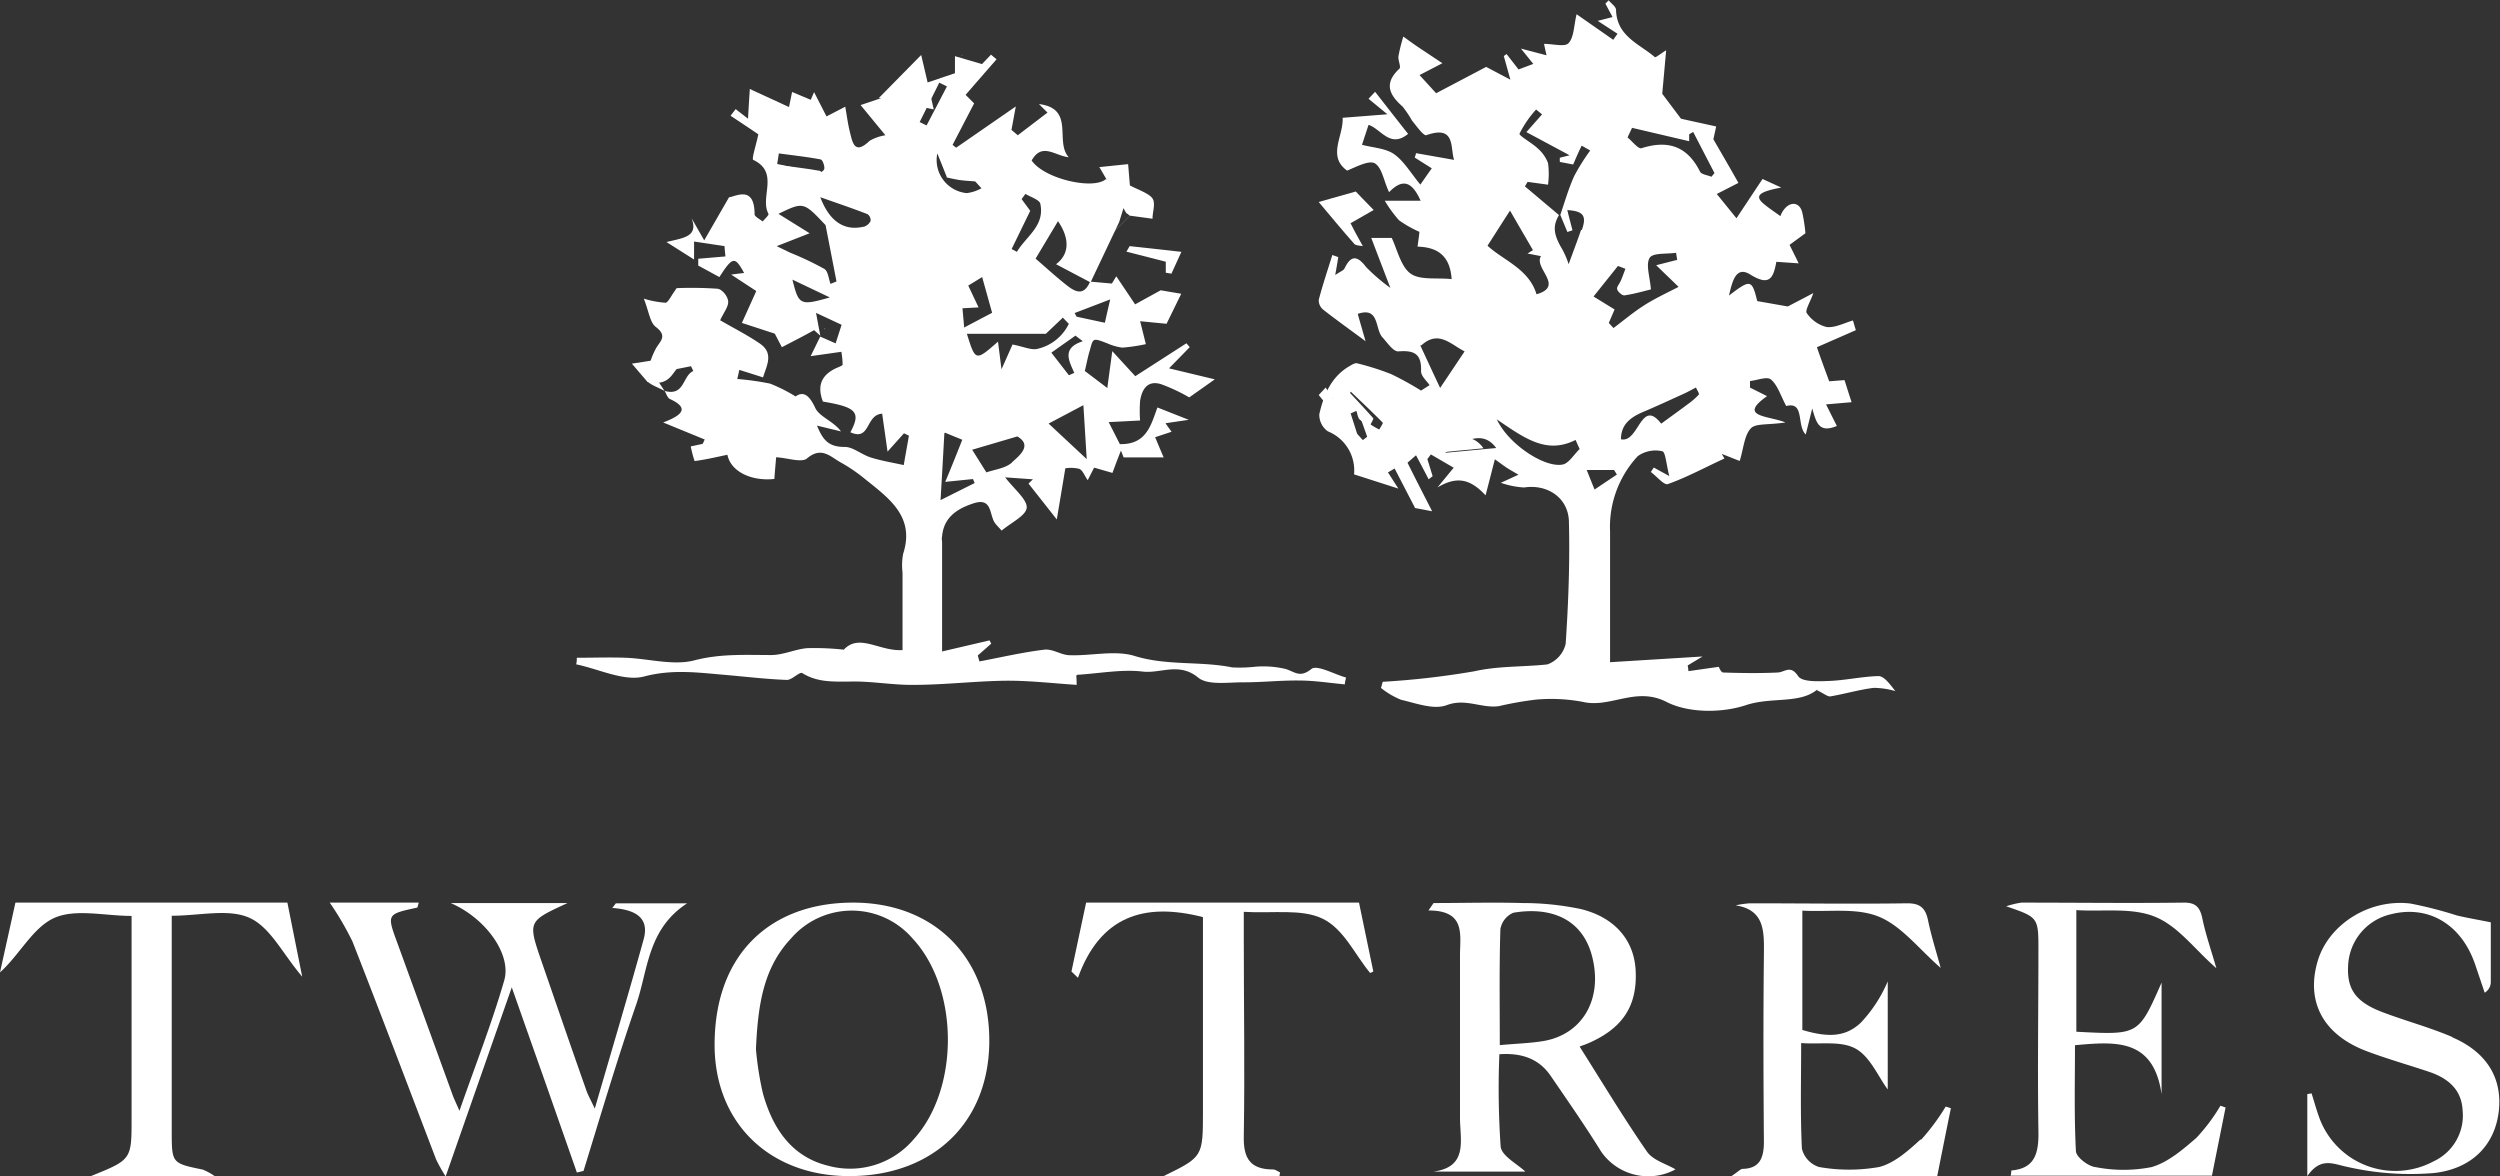 <svg id="Layer_1" data-name="Layer 1" xmlns="http://www.w3.org/2000/svg" width="293.34" height="138" viewBox="0 0 293.34 138"><rect x="0" y="0" width="293.34" height="138" fill="#333333" stroke="none"/><defs><style>.cls-1{fill:#fff;}</style></defs><title>TWO TREES - LOC 279678 - Final White</title><g id="Group"><path id="Fill-1" class="cls-1" d="M690.32,348.47l6.44,3.2h0l-6.45-3.2" transform="translate(-513.02 -326)"/><path id="Fill-3" class="cls-1" d="M600.06,354.89c.48-.07.9.48,1.56,1.6l-.72.08.72-.08c-.66-1.12-1.08-1.67-1.56-1.6" transform="translate(-513.02 -326)"/><path id="Fill-5" class="cls-1" d="M671,351.76l.08-.06-.09.07a.36.36,0,0,0,0-.09h0s0,.08,0,.11h.13v0Z" transform="translate(-513.02 -326)"/><path id="Fill-7" class="cls-1" d="M694.16,348.47h0c-1.08,2.5-.56,4.4.16,6.41-.72-2-1.24-3.91-.16-6.41" transform="translate(-513.02 -326)"/><path id="Fill-13" class="cls-1" d="M642,354.88c2.06-2,4.11-4.09,6.44-6.41-2.33,2.32-4.38,4.37-6.44,6.41Z" transform="translate(-513.02 -326)"/><path id="Fill-15" class="cls-1" d="M699.2,381.15h3.21l.33.53-2.62,1.76c-.29-.71-.57-1.41-.92-2.29M698.53,353c-.4,1.17-.84,2.32-1.45,4a10.28,10.28,0,0,0-1-2.18c-.58-1.12-1-2.18-.13-3.58v0h0l-4-3.37.31-.53,2.4.33a9.76,9.76,0,0,0,0-2.54,4.33,4.33,0,0,0-1.25-1.75c-.68-.65-2.19-1.45-2.09-1.71a12.67,12.67,0,0,1,1.94-2.82l.7.57-1.84,2.08,5.07,2.72-1.15.29c0,.16,0,.33,0,.49l1.57.3c.39-.91.67-1.56,1-2.21l1,.57a24.44,24.44,0,0,0-1.88,3c-.66,1.47-1.1,3-1.63,4.56h0v0l.83,2,.6-.2c-.21-.8-.42-1.59-.61-2.37,1.87.12,2.3.65,1.72,2.3m-2.29,27.56c-2.09.39-6.31-2.35-7.7-5.3,3.18,2.14,5.79,4.16,9.24,2.41l.48,1.07c-.67.63-1.26,1.67-2,1.82m-13.79-1.38c3.07-2.11,4.76-2.25,6-.56l-6,.56m-2.77-12.62c2-1.8,3.39-.13,5.06.72L682,371.52c-.71-1.5-1.5-3.21-2.33-5M686,355.82l2.93,1.8c-1.61,0-1.1,4.07-3.33,1.85-.48-.48.21-2.18.4-3.65m4.2-5.11c.92,1.6,1.81,3.12,2.69,4.64l-.64.4c.53.09,1,.2,1.58.3-.88,1.44,2.82,3.52-.52,4.48-.9-3-3.94-4-5.75-5.7.9-1.4,1.65-2.59,2.64-4.12m12.68,6.5.86.33c-.17.45-.33.9-.52,1.35s-.52.76-.45,1.05.6.76.86.72c1.19-.18,2.36-.52,3.1-.7-.11-1.49-.63-2.92-.14-3.71.38-.61,2-.42,3.09-.59.05.28.09.55.14.83l-2.47.63,2.63,2.54c-1.25.65-2.69,1.31-4,2.14s-2.43,1.79-3.64,2.69l-.55-.6.68-1.58L700,360.79l2.86-3.58M704.52,341l6.7,1.57v-.81l.47-.28,2.5,4.83-.36.43c-.46-.2-1.17-.26-1.34-.61-1.5-3-3.78-3.72-6.86-2.74-.38.12-1.09-.82-1.64-1.26.17-.38.35-.75.53-1.13m6.56,32.41c-.93.7-1.88,1.38-3.14,2.3-2.38-3.08-2.62,2.31-4.72,1.83,0-1.81,1.2-2.62,2.7-3.25s3.17-1.41,4.76-2.13c.45-.21.89-.46,1.34-.69.12.29.42.73.33.83a8,8,0,0,1-1.27,1.11m-36.19,3a6.93,6.93,0,0,1-1.18-.7c-.21-.18-.25-.56-.36-.85l-.66.27.75,2.12-.51.39-4-4.43.81-.78.78,1.16,1-1.63c1.29,1.23,2.54,2.41,3.74,3.63.07.07-.26.54-.41.82m51.37,30.58c.85.4,1.25.78,1.58.72,1.7-.29,3.37-.79,5.08-1a9.47,9.47,0,0,1,2.53.38c-.77-1-1.37-1.77-2-1.76-1.93.05-3.85.5-5.78.57-1.25.05-3.15.14-3.62-.56-.91-1.38-1.56-.46-2.41-.43-2.13.1-4.26.07-6.38,0-.28,0-.54-.7-.52-.67l-3.57.51c0-.22-.05-.44-.08-.67l1.74-1.05-10.85.67c0-4.78,0-10,0-15.31a12.19,12.19,0,0,1,3.25-8.87,3.58,3.58,0,0,1,2.88-.57c.38.08.47,1.58.82,2.91l-1.82-1-.35.52c.68.5,1.57,1.59,2,1.42,2.28-.81,4.44-2,6.64-3-.11-.18-.21-.36-.31-.54l2.1.83c.46-1.5.54-3,1.3-3.82.54-.61,2-.39,4.07-.7-2-.82-5.66-.62-2.16-3.09l-2-1v-.77c.84-.09,2-.57,2.46-.18.79.68,1.13,1.89,1.79,3.11,2.2-.57,1.19,2.3,2.29,3.34l.76-3.05c.48,1.64.77,2.94,2.89,2.05l-1.27-2.53,3-.26c-.33-1-.6-1.87-.83-2.59l-1.8.14c-.55-1.51-1-2.7-1.44-4l4.57-2c-.12-.38-.23-.76-.34-1.14-1,.29-2.11.89-3.1.77a4,4,0,0,1-2.32-1.63c-.23-.3.39-1.27.77-2.35l-3,1.57-3.58-.63c-.64-2.55-.78-2.59-3.32-.65.37-1.54.77-3.54,2.48-2.48,2.22,1.38,2.72.53,3.08-1.48l2.62.18L723,354.73l1.86-1.36a18.68,18.68,0,0,0-.38-2.49c-.42-1.48-1.92-1.19-2.56.48-.66-.49-1.35-.93-2-1.48-1-.88-.57-1.38,2.11-1.87L719.83,347c-.83,1.24-1.91,2.88-3.06,4.61l-2.31-2.85,2.54-1.3c-1-1.78-1.94-3.39-2.94-5.12l.33-1.5-4.13-.91-2.2-2.93.46-5.1c-.7.43-1.24.89-1.33.8-1.82-1.56-4.47-2.44-4.55-5.53,0-.39-.57-.76-.87-1.13l-.38.39.84,1.57-1.74.45,2.32,1.51-.5.71-4.3-3c-.33,1.37-.3,2.7-.94,3.39-.43.48-1.79.09-2.87.09,0,.12.13.62.28,1.34l-3-.79,1.45,1.8-1.73.65-1.41-1.81-.32.24.77,2.77-2.84-1.5-5.87,3.09-1.95-2.13,2.68-1.39c-1.31-.88-2.17-1.44-3-2-.54-.37-1.06-.75-1.58-1.13a20.32,20.32,0,0,0-.57,2.3c-.07.48.33,1.27.11,1.47-1.83,1.7-1.22,3.05.37,4.44a12.5,12.5,0,0,1,1.11,1.65c.53.64,1.36,1.83,1.69,1.71,3.47-1.23,2.77,1.52,3.25,2.9l-4.48-.79c0,.17-.1.35-.14.52l2,1.26c-.46.64-.81,1.15-1.34,1.91-1.11-1.33-1.9-2.73-3.08-3.57-1-.7-2.45-.75-3.77-1.1l.77-2.34c1.45.46,2.52,2.8,4.64,1.06-1.39-1.76-2.63-3.35-3.87-4.94l-.77.82,2.21,1.82-5.25.41c.11,2.16-1.84,4.51.53,6.2,1.24-.53,2.64-1.26,3.29-.83.83.56,1,2.05,1.63,3.36,1.65-1.71,2.73-1.16,3.7,1H675.5a15,15,0,0,0,1.68,2.3,13.63,13.63,0,0,0,2.38,1.35c0,.3-.11.94-.21,1.74,2.42.06,3.82,1.14,4,3.81-1.76-.19-3.73.16-4.85-.67s-1.57-2.9-2.18-4.16h-2.4c.67,1.76,1.34,3.52,2.24,5.86a21.27,21.27,0,0,1-2.85-2.45c-1-1.32-1.76-1.45-2.53.17-.1.22-.44.33-1.09.77.18-1,.27-1.57.36-2.1l-.7-.25c-.54,1.75-1.13,3.48-1.59,5.25a1.4,1.4,0,0,0,.49,1.14c1.56,1.23,3.19,2.38,5,3.73-.3-1.05-.6-2.08-.92-3.21,2.57-.88,2,1.77,2.9,2.75.57.63,1.28,1.69,1.86,1.65,1.84-.14,2.75.25,2.67,2.33,0,.59.73,1.2,1,1.63l-1,.64a36.34,36.34,0,0,0-3.5-1.93,31.06,31.06,0,0,0-4-1.27c-.26-.07-.64.18-.93.35-2.13,1.25-3,3.38-3.51,5.63a2.39,2.39,0,0,0,1,2,4.94,4.94,0,0,1,3.08,5.05l5.2,1.67-1.22-1.9.78-.46,2.4,4.64,2,.38c-1.07-2.1-2-3.9-2.89-5.7l1-.87c.5.94,1,1.88,1.48,2.82l.47-.37c-.21-.68-.41-1.34-.62-2l.41-.55,2.68,1.56-1.9,2.31c2.16-1.27,3.74-1.12,5.64.93.38-1.44.71-2.75,1.09-4.23.54.38.93.68,1.33.95s.85.51,1.44.86l-2.07.95a10.12,10.12,0,0,0,2.72.55c2.7-.42,5.2,1.16,5.27,4,.12,4.78-.06,9.57-.38,14.34a3.38,3.38,0,0,1-2.15,2.42c-2.85.31-5.7.16-8.59.81A96,96,0,0,1,675.26,406c-.06.24-.13.48-.2.72a9.13,9.13,0,0,0,2.36,1.39c1.77.41,3.84,1.2,5.35.63,2.24-.85,4.12.42,6.15.11a40.29,40.29,0,0,1,4.32-.76,20.07,20.07,0,0,1,5.48.26c3.25.78,6.22-1.83,9.82,0,2.58,1.33,6.5,1.33,9.34.39,3-1,6.31-.11,8.38-1.84" transform="translate(-513.02 -326)"/><path id="Fill-17" class="cls-1" d="M671.08,351.74l0-.07-.07.07Z" transform="translate(-513.02 -326)"/><path id="Fill-19" class="cls-1" d="M623.93,376.78l2,.82c-.69,1.74-1.26,3.18-2,4.94l3.26-.33c.06.16.13.32.19.47l-4,2c.17-2.84.3-5.15.45-7.88m.18-30c.24.05.88.21,1.52.31s1.28.12,1.92.18l.73.8a4.77,4.77,0,0,1-1.72.57A3.9,3.9,0,0,1,623,344c.33.81.66,1.63,1.12,2.79m-3.19-6.47,2.3-4.62.9.44c-.8,1.53-1.59,3.06-2.39,4.58l-.81-.4m5.22,24.08c-.09-1-.15-1.72-.2-2.23l1.89-.1-1.21-2.56,1.63-1,1.17,4.19-3.28,1.73m7.74-13.71-1-1.36.45-.61c.61.38,1.65.68,1.75,1.17.54,2.6-1.69,3.82-2.75,5.63l-.62-.33,2.19-4.5m3,6.27,4,2.11,0,0,.07.07-.09-.05c-.79,1.78-1.89,1-2.86.23-1.25-1-2.42-2.08-3.5-3l2.63-4.4c1.37,2,1.39,3.87-.27,5.08m5.77,6.84-3.31-.71-.24-.43,4.18-1.6c-.18.75-.4,1.71-.63,2.74m-2.13,16-4.47-4.17,4.08-2.16c.15,2.38.26,4.2.39,6.33m-1.48-10.11-.61.27-2.06-2.65,2.83-2,.86.66c-2.5.81-1.62,2.29-1,3.71m-7.24-3.34c-.2.45-.65,1.47-1.3,2.92-.17-1.34-.27-2.16-.41-3.24-2.64,2.31-2.64,2.31-3.65-.92h9.26l2-1.9.7.73a5.44,5.44,0,0,1-3.67,2.93c-.72.19-1.61-.26-3-.52m0,13.86c-.75.68-2,.81-3,1.16l-1.67-2.66,5.3-1.56c1.8,1.05.24,2.25-.65,3.06m-40.69-8.41,0,0-.06,0h0c-.38-.57-.76-1.15-1.34-2l4.45-.89.27.56c-1.29.58-1,3-3.37,2.34m23.35-19.27c-2.24.53-4-.59-5.08-3.46,2,.71,3.81,1.31,5.56,2a.88.88,0,0,1,.34.8,1.38,1.38,0,0,1-.82.68m-3.28,13.67-1.77-.78a.13.13,0,0,1,0,.06l-.08-.09.07,0c-.15-.79-.3-1.58-.52-2.77l3,1.4-.69,2.15M606,358.81l4.39,2.09c-3.51,1-3.65.89-4.39-2.09m-1.84-3.93,3.86-1.51-3.66-2.28c2.94-1.42,2.94-1.42,5.53,1.33l1.28,6.6-.7.29c-.23-.61-.28-1.49-.73-1.76a36.52,36.52,0,0,0-4-1.9l-1.59-.77M604.4,344c1.63.22,3.27.4,4.88.7.23,0,.46.63.47,1s-.49.58-.7.54c-1.62-.29-3.23-.66-4.84-1,.07-.4.13-.8.19-1.2m35,61.14c2.71-.17,5.26-.67,7.7-.38,2.12.25,4.27-1.13,6.5.7,1.15.95,3.57.54,5.42.56,2.15,0,4.3-.24,6.45-.21,1.78,0,3.56.29,5.35.45,0-.26.09-.53.14-.8-1.4-.39-3.43-1.54-4.07-1-1.33,1.06-1.89.36-3,0a11.35,11.35,0,0,0-3.57-.27,16.65,16.65,0,0,1-2.72.08c-3.77-.76-7.65-.17-11.44-1.34-2.31-.71-5.06,0-7.61-.09-1,0-2-.77-3-.65-2.56.31-5.08.9-7.61,1.38l-.19-.7,1.58-1.39-.2-.38-5.57,1.3c0-4.55,0-8.66,0-12.76,0-.25-.07-.5,0-.74.19-2.26,1.8-3.27,3.72-3.89,2.18-.7,1.81,1.35,2.47,2.3.18.26.42.48.8.91,1.09-.93,2.88-1.76,2.94-2.7s-1.46-2.16-2.53-3.55l3.26.23-.52.5,3.32,4.21c.39-2.34.7-4.15,1-6a4.19,4.19,0,0,1,1.63.06c.41.15.62.82,1,1.33l.75-1.47,2.15.62c.37-1,.67-1.81,1-2.62.1.27.21.53.31.8h4.7c-.32-.74-.63-1.48-1-2.37l1.93-.64c-.34-.46-.56-.77-.71-1l2.72-.4-3.67-1.45c-.75,2-1.25,4.38-4.41,4.3l-1.31-2.58,3.68-.19a17,17,0,0,1,0-2.27c.2-1.34.83-2.48,2.44-2a20.29,20.29,0,0,1,3.33,1.56l3-2.12-5.37-1.29,2.43-2.49-.39-.45-6,3.86-2.7-2.94c-.25,1.9-.41,3-.58,4.33l-2.64-2c.27-1.15.38-1.76.56-2.34s.26-1.19.57-1.3,1,.22,1.47.38a6.48,6.48,0,0,0,1.79.52,20.39,20.39,0,0,0,2.77-.41l-.67-2.69,3.1.3,1.72-3.52-2.41-.41-3,1.65L644,358.42l-.52.85-2.46-.22h0l3.32-7c.23-.74.61-1.95,1-3.17a2.26,2.26,0,0,0-.29-.25L642.8,347c-1.44,1.32-7.26,0-8.73-2.17,1.22-2.16,2.72-.55,4.35-.38-1.68-1.85.78-5.71-3.49-6.24l1,1-3.49,2.66-.74-.63c.16-.84.31-1.68.51-2.75l-7,4.84-.42-.33,2.53-4.87-1-1c1.27-1.47,2.45-2.82,3.63-4.17l-.65-.55-1.06,1.11-3.17-.93h0v2L614,338.33l2.91,3.54a5.36,5.36,0,0,0-1.85.65c-1.76,1.69-2,.24-2.31-1-.24-.95-.36-1.92-.55-3L610,339.66l-1.46-2.85-.39.9-2.19-.92-.36,1.77L601,336.44c-.06.93-.14,2.2-.21,3.49l-1.45-1.13-.6.78c1.22.81,2.44,1.62,3.26,2.18-.28,1.34-.8,2.87-.6,3,3.12,1.47.73,4.38,1.79,6.33.07.15-.44.6-.68.9-.33-.28-.94-.56-.95-.84,0-3.43-2.17-2.11-3-2l-2.91,5.05-1.48-2.59c.83,2.2-1,2.3-2.95,2.79l3.24,2.05v-2.11l3.58.54c0,.35.07.84.1,1.21l-3.19.27,0,.8,2.48,1.35c.78-1.21,1.24-1.83,1.63-1.89s.73.42,1.27,1.41l-.58.07-.94.12,2.95,1.93-1.69,3.74,3.86,1.26.83,1.59c1.45-.75,2.72-1.4,3.78-2l.76.67c-.17.36-.35.72-.54,1.11l-.62,1.27,3.6-.51a9.17,9.17,0,0,1,.15,1.49c0,.12-.36.26-.58.35-1.89.8-2.46,2.11-1.73,4,3.93.65,4.49,1.25,3.22,3.6,2.38,1.08,1.75-2.05,3.73-2.18.2,1.42.4,2.8.63,4.45l1.93-2.15.58.28c-.2,1.15-.41,2.3-.61,3.45-1.27-.28-2.56-.49-3.8-.87s-2.14-1.29-3.19-1.26c-1.92,0-2.54-.94-3.19-2.5l2.82.68c-.86-1.18-2.48-1.69-3-2.71-.76-1.67-1.48-2-2.33-1.39a18.14,18.14,0,0,0-3-1.51,32.26,32.26,0,0,0-3.84-.54l.24-1.07,2.78.88c.44-1.42,1.31-2.86-.42-4-1.47-1-3.06-1.8-4.61-2.7.42-.93,1-1.61.94-2.24s-.76-1.42-1.25-1.46a44.34,44.34,0,0,0-4.79-.07c-.69.93-1,1.7-1.31,1.71a10.88,10.88,0,0,1-2.55-.48c.6,1.49.71,2.79,1.42,3.33,1.51,1.15.33,1.76-.09,2.7a8.51,8.51,0,0,0-.94,3.5c0,.45,1.31.88,2.06,1.31.2.33.33.81.62.94,2.16,1,1.67,1.82-.8,2.75l4.88,2-.24.51-1.4.3a14.62,14.62,0,0,0,.45,1.72c1.29-.17,2.57-.47,3.85-.74.39,1.95,2.77,3.13,5.51,2.84.07-1,.15-1.82.21-2.55,1.39.09,3,.67,3.62.14,1.71-1.44,2.74-.2,3.94.46a19.6,19.6,0,0,1,2.92,2c2.8,2.25,5.83,4.4,4.42,8.74a7.45,7.45,0,0,0-.07,2.22v9.07c-2.74.16-5.07-2-6.89-.05a31.69,31.69,0,0,0-4.28-.18c-1.43.12-2.82.81-4.24.81-3,0-5.92-.18-9,.62-2.48.65-5.37-.2-8.08-.3-1.91-.07-3.82,0-5.73,0,0,.25,0,.51-.08.77,2.69.55,5.65,2.05,8,1.42,3.31-.87,6.32-.45,9.48-.18,2.42.21,4.84.5,7.26.59.6,0,1.5-1,1.8-.8,1.69,1.05,3.42,1,5.35,1,2.55-.11,5.12.41,7.68.38,3.69,0,7.38-.46,11.07-.49,2.73,0,5.46.32,8.09.49,0-.79-.05-1.11-.05-1.06" transform="translate(-513.02 -326)"/><path id="Fill-23" class="cls-1" d="M584.8,432.53c2.56.18,4.49,1,3.74,3.7-1.78,6.43-3.69,12.82-5.73,19.85-.55-1.17-.83-1.65-1-2.17-1.77-5-3.51-10.09-5.26-15.14-1.6-4.67-1.6-4.67,3.07-6.81H565.9c4.09,1.76,7.16,6,6.29,9.06-1.44,5-3.36,9.88-5.26,15.32-.41-.95-.62-1.37-.78-1.8q-3.24-8.93-6.49-17.85c-1.26-3.43-1.27-3.42,2.29-4.19.08,0,.1-.27.21-.59H551.71a35.29,35.29,0,0,1,2.67,4.57c3.33,8.5,6.54,17,9.81,25.56a19.41,19.41,0,0,0,1.12,2c2.66-7.62,5.11-14.62,7.76-22.19,1.43,4.07,2.68,7.61,3.93,11.14l3.71,10.59.78-.19c2-6.49,3.92-13,6.16-19.47,1.42-4.07,1.31-8.88,6-11.93h-8.37l-.44.58" transform="translate(-513.02 -326)"/><path class="cls-1" d="M694.07,448.16c-1.53.25-3.1.29-5.07.47,0-4.8-.07-9.21.07-13.61a2.57,2.57,0,0,1,1.51-1.92c4.21-.72,8.13.55,9.28,5.23,1.23,5-1.23,9.08-5.79,9.83m4.34.62c.25-.1.64-.22,1-.38,4-1.75,5.74-4.36,5.53-8.52-.17-3.52-2.41-6.24-6.45-7.22a33.22,33.22,0,0,0-6.84-.7c-3.47-.1-6.95,0-10.42,0l-.6.87c4.4,0,3.7,2.84,3.7,5.27q0,9.54,0,19.09c0,2.56,1,5.74-3.12,6.28H692c-1-.93-2.78-1.84-2.9-2.94a99.84,99.84,0,0,1-.15-10.83c2.59-.18,4.62.51,6,2.51,2,2.92,4.06,5.88,5.94,8.91a6.72,6.72,0,0,0,8.73,2.09c-1.1-.65-2.64-1.06-3.35-2.08-2.77-4-5.28-8.19-7.9-12.32" transform="translate(-513.02 -326)"/><path class="cls-1" d="M620.26,459.64a9.78,9.78,0,0,1-10.08,3.14c-4.36-1.07-6.52-4.48-7.64-8.47a37.61,37.61,0,0,1-.82-5.2c.23-5.31.91-9.59,4.12-13a9.41,9.41,0,0,1,14.25,0c5.47,5.85,5.54,17.61.17,23.53m-7.39-27.73c-9.28.09-15.9,5.84-16,16.43-.12,9.34,6.4,15.65,15.78,15.66,9.86,0,16.44-6.29,16.45-15.88,0-9.84-6.53-16.31-16.2-16.21" transform="translate(-513.02 -326)"/><path id="Fill-29" class="cls-1" d="M738.38,459.69c-1.45,1.33-3.1,2.8-4.86,3.24a20.22,20.22,0,0,1-7.07,0,3,3,0,0,1-2-2.14c-.2-4-.09-8-.09-12.4,2.28.17,4.66-.29,6.38.65s2.65,3.28,3.78,4.79V441.15a16.39,16.39,0,0,1-3.15,4.84c-1.78,1.68-3.79,1.78-6.87.86v-14c3.13.18,6.35-.37,9,.72s4.71,3.81,7.23,6c-.52-1.93-1.1-3.73-1.48-5.58-.31-1.51-1-2-2.43-2-6.16.09-12.33,0-18.49,0a11.86,11.86,0,0,0-1.66.24c3.45.54,3.34,3.09,3.32,5.79-.08,7.31-.06,14.63,0,21.94,0,1.91-.49,3.14-2.48,3.19-.27,0-.53.33-1.37.88h24.18c.54-2.69,1.07-5.37,1.61-8l-.61-.19a25.23,25.23,0,0,1-2.91,3.92" transform="translate(-513.02 -326)"/><path id="Fill-31" class="cls-1" d="M770.77,459.48c-1.6,1.39-3.36,2.9-5.28,3.46a17.08,17.08,0,0,1-6.61,0c-.85-.1-2.25-1.17-2.28-1.87-.22-4.11-.11-8.24-.11-12.43,4.81-.44,9.21-.79,10.16,5.74V441.3c-2.73,6.19-2.67,6.14-10,5.76V432.79c3.19.2,6.48-.33,9.21.77s4.63,3.79,7.22,6.05c-.62-2.15-1.25-3.95-1.64-5.82-.29-1.42-.85-1.9-2.23-1.88-6.34.08-12.69,0-19,0a10.19,10.19,0,0,0-1.79.43c3.78,1.3,3.78,1.3,3.78,5.15,0,7.06-.11,14.11,0,21.16.06,2.67-.4,4.45-3.18,4.69,0,0,0,.29-.08.61h23.62c.53-2.66,1.07-5.33,1.6-8l-.6-.21a21.21,21.21,0,0,1-2.76,3.7" transform="translate(-513.02 -326)"/><path id="Fill-33" class="cls-1" d="M800.81,447.7c-2.67-1.15-5.54-1.91-8.27-2.95-3.13-1.19-4.16-2.71-4-5.47a6.46,6.46,0,0,1,5-6c4.42-1.13,8.3,1.18,9.9,5.88.38,1.11.75,2.21,1.12,3.32a1.46,1.46,0,0,0,.72-1.21c0-2.53,0-5.06,0-7.05-1.59-.32-2.81-.52-4-.81a47.36,47.36,0,0,0-5.42-1.39c-4.85-.59-9.61,2.45-10.89,6.74-1.41,4.77.63,8.64,5.72,10.57,2.4.91,4.9,1.61,7.34,2.43,2.29.77,3.82,2.13,3.94,4.5a5.92,5.92,0,0,1-3.39,6,9.5,9.5,0,0,1-13.43-5.13c-.34-.94-.6-1.9-.9-2.84l-.5.09V464c1.61-2.31,3.05-1.4,4.84-1.05a33.26,33.26,0,0,0,10,.69c4.57-.5,7.17-3.39,7.62-7.2s-1.29-6.95-5.48-8.74" transform="translate(-513.02 -326)"/><path id="Fill-36" class="cls-1" d="M640.46,431.91c-.55,2.56-1.13,5.32-1.72,8.08l.76.74c2.59-7.18,7.71-8.91,14.67-7.12v22.74c0,5.39,0,5.39-4.62,7.65h13.6c0-.15.05-.29.07-.43-.27-.12-.54-.35-.81-.35-2.68,0-3.5-1.29-3.45-3.85.13-7.79,0-15.59,0-23.38v-3c3.41.21,6.79-.39,9.26.81s3.75,4.17,5.57,6.37l.37-.18c-.58-2.78-1.15-5.55-1.68-8.08Z" transform="translate(-513.02 -326)"/><path id="Fill-38" class="cls-1" d="M514.83,431.91c-.58,2.65-1.2,5.42-1.81,8.19,2.31-2.09,3.85-5.25,6.34-6.38s5.95-.25,9.1-.25v23.76c0,4.84,0,4.84-4.78,6.77h14.53a7.24,7.24,0,0,0-1.38-.76c-3.65-.75-3.65-.75-3.66-4.44V433.45c3.28,0,6.65-.86,9.11.24s3.87,4.17,6.2,6.91l-1.74-8.69Z" transform="translate(-513.02 -326)"/><path id="Fill-43" class="cls-1" d="M625.88,332.51l.08-.09-.11.05,0,0Z" transform="translate(-513.02 -326)"/><path id="Fill-45" class="cls-1" d="M648.25,351.67c0-.81.38-1.8,0-2.38s-1.63-1-2.65-1.53c-.06-.64-.13-1.57-.21-2.5l-3.38.34,3.16,5.4a2.46,2.46,0,0,1,.4.3l2.72.37" transform="translate(-513.02 -326)"/><path id="Fill-47" class="cls-1" d="M671.46,352.21l2.74-1.57c-1-1-1.72-1.79-2.1-2.17l-4.35,1.23c1.26,1.5,2.69,3.23,4.18,4.92.16.18.59.2,1,.26h0c-.48-.88-1-1.78-1.43-2.67" transform="translate(-513.02 -326)"/><path id="Fill-49" class="cls-1" d="M671.1,351.7l-.12,0a.3.3,0,0,0,0,.1l.08-.07" transform="translate(-513.02 -326)"/><path id="Fill-51" class="cls-1" d="M621.14,332.42l-5,5.08,6.44,1.34c-.59-2.58-1-4.47-1.48-6.42" transform="translate(-513.02 -326)"/><path id="Fill-55" class="cls-1" d="M650.48,358.09c.36-.79.71-1.58,1.16-2.54l-6.07-.67c-.13.22-.25.44-.38.65l4.62,1.18V358l.67.11" transform="translate(-513.02 -326)"/><path id="Fill-57" class="cls-1" d="M693.57,348.48h0Z" transform="translate(-513.02 -326)"/><path id="Fill-59" class="cls-1" d="M669.37,372.77l-.8-1.3-.82.88c1.35,1.66,2.69,3.33,4,5l.51-.45-.76-2.39.67-.3c.12.32.16.75.37,1a6.55,6.55,0,0,0,1.2.79c.14-.32.48-.85.41-.93-1.22-1.38-2.49-2.71-3.8-4.1l-1,1.84" transform="translate(-513.02 -326)"/><path id="Fill-61" class="cls-1" d="M693.57,348.47h0s0,0,0,0h0l0,0" transform="translate(-513.02 -326)"/><path id="Fill-63" class="cls-1" d="M690.32,357.56l-5.39-2.68c-.36,2.2-1.64,4.72-.75,5.44,4.1,3.3,3.18-2.74,6.14-2.76" transform="translate(-513.02 -326)"/><path id="Fill-65" class="cls-1" d="M680.65,379.21l6.44-.61c-1.31-1.82-3.13-1.68-6.44.61" transform="translate(-513.02 -326)"/><path id="Fill-67" class="cls-1" d="M642.08,358.18l-.1-.09s0,0,0,0l.11.06" transform="translate(-513.02 -326)"/><path id="Fill-69" class="cls-1" d="M587.16,368.67c.79.91,1.32,1.53,1.84,2.15,3.19.68,2.84-1.88,4.61-2.51-.12-.2-.25-.39-.38-.59l-6.07.95" transform="translate(-513.02 -326)"/><path id="Fill-71" class="cls-1" d="M590.39,370.93l.07.07,0-.06h0" transform="translate(-513.02 -326)"/><path id="Fill-73" class="cls-1" d="M609.73,347.15c0-.39-.28-1.06-.54-1.11-1.89-.33-3.79-.54-5.69-.78-.07.45-.15.9-.22,1.35,1.88.4,3.75.82,5.63,1.15.25,0,.83-.4.82-.61" transform="translate(-513.02 -326)"/><path id="Fill-75" class="cls-1" d="M609.83,364.62s0-.05,0-.07l-.09,0,.1.11" transform="translate(-513.02 -326)"/></g></svg>